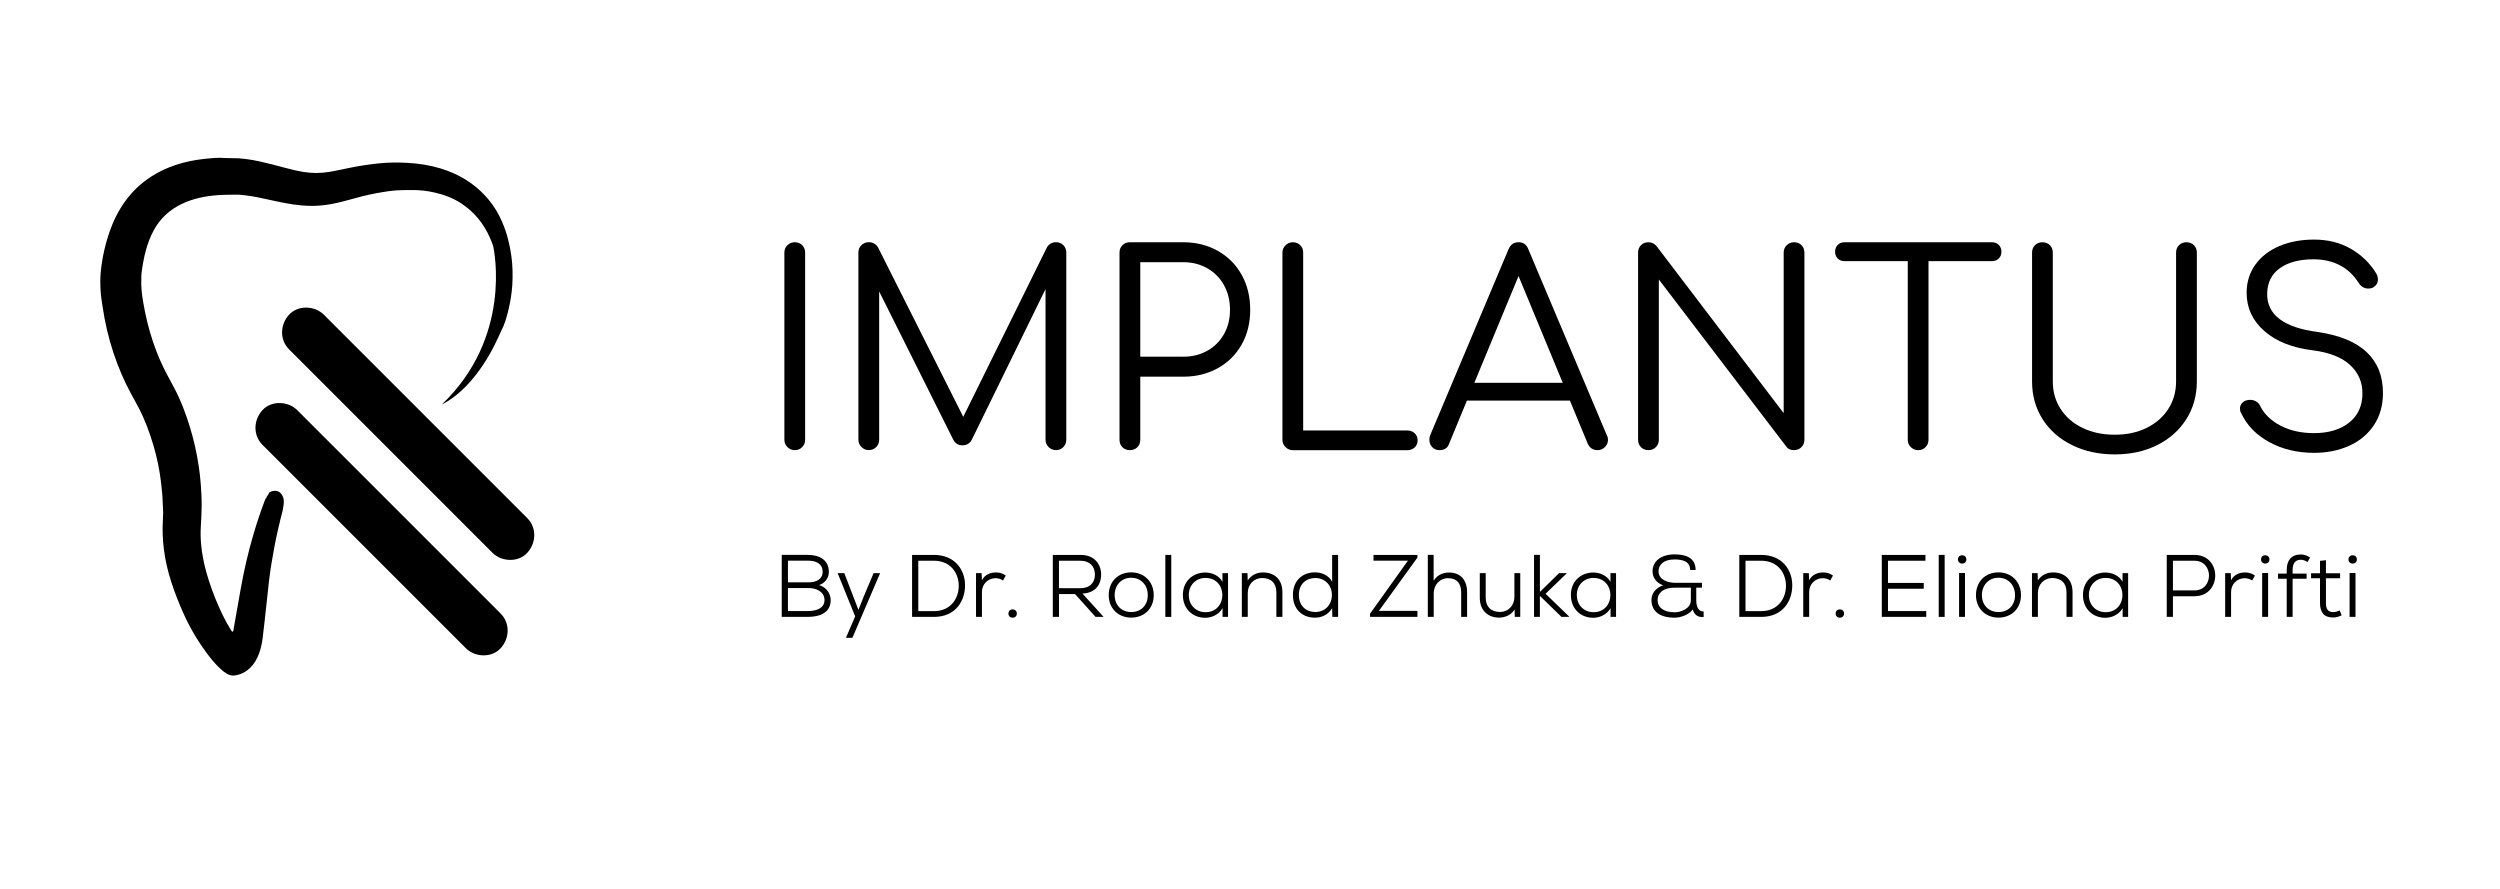 <?xml version="1.0" encoding="utf-8"?>
<!-- Generator: Adobe Illustrator 26.0.0, SVG Export Plug-In . SVG Version: 6.00 Build 0)  -->
<svg version="1.1" id="Layer_1" xmlns="http://www.w3.org/2000/svg" xmlns:xlink="http://www.w3.org/1999/xlink" x="0px" y="0px"
	 viewBox="0 0 1080 384" style="enable-background:new 0 0 1080 384;" xml:space="preserve">
<style type="text/css">
	.st0{display:none;}
</style>
<rect x="-5" y="-5" class="st0" width="1092" height="395"/>
<g>
	<g>
		<g>
			<path d="M113.39,192.17c9.95,9.95,19.9,19.9,29.85,29.85l47.17,47.17l10.86,10.86c3.93,3.93,11.13,4.22,15,0
				c3.89-4.24,4.19-10.81,0-15c-9.95-9.95-19.9-19.9-29.85-29.85l-47.17-47.17c-3.62-3.62-7.24-7.24-10.86-10.86
				c-3.93-3.93-11.13-4.22-15,0C109.51,181.4,109.2,187.98,113.39,192.17"/>
			<path d="M124.89,150.94c9.95,9.95,19.9,19.9,29.85,29.85l47.17,47.17c3.62,3.62,7.24,7.24,10.86,10.86c3.93,3.93,11.13,4.22,15,0
				c3.89-4.24,4.19-10.81,0-15c-9.95-9.95-19.9-19.9-29.85-29.85l-47.17-47.17l-10.86-10.86c-3.93-3.93-11.13-4.22-15,0
				C121,140.17,120.69,146.74,124.89,150.94"/>
			<path d="M220.92,110.7c-0.69-5.06-1.92-9.97-3.93-14.67c-1.78-4.15-4.14-7.93-7.19-11.26c-5.36-5.86-11.96-9.73-19.53-12.02
				c-4.65-1.41-9.43-2.13-14.27-2.4c-4.14-0.23-8.3-0.2-12.44,0.24c-4.05,0.43-8.07,1.02-12.06,1.82c-3.16,0.63-6.3,1.37-9.49,1.88
				c-3.61,0.58-7.22,0.58-10.83,0c-2.75-0.44-5.45-1.1-8.14-1.82c-3.58-0.95-7.16-1.93-10.78-2.72c-4.07-0.88-8.16-1.5-12.34-1.43
				c-0.64,0.01-1.29,0-1.93-0.04c-2.09-0.15-4.18-0.15-6.27,0.03c-2.29,0.2-4.57,0.41-6.84,0.78c-4.03,0.66-7.96,1.67-11.76,3.19
				C67.79,74.41,63,77.41,58.86,81.4c-2.68,2.59-4.95,5.51-6.88,8.7c-2.68,4.41-4.53,9.16-5.94,14.11
				c-1.24,4.39-2.11,8.87-2.53,13.41c-0.26,2.81-0.2,5.64-0.02,8.46c0.14,2.13,0.51,4.24,0.82,6.35c0.99,6.75,2.52,13.38,4.66,19.87
				c2.08,6.29,4.66,12.37,7.85,18.18c1.03,1.87,2.07,3.74,3.06,5.63c2.75,5.27,4.79,10.83,6.47,16.53
				c1.52,5.19,2.61,10.48,3.23,15.86c0.34,2.88,0.64,5.77,0.71,8.67c0.01,0.32,0.03,0.64,0.05,0.97c0.18,2.09,0.18,4.19,0.04,6.28
				c-0.28,4.32-0.12,8.62,0.42,12.91c0.61,4.85,1.72,9.59,3.24,14.24c1.49,4.57,3.25,9.02,5.21,13.4c3.06,6.84,6.91,13.2,11.53,19.1
				c1.39,1.78,2.92,3.44,4.58,4.98c0.89,0.83,1.85,1.56,2.91,2.14c1.1,0.61,2.27,0.77,3.51,0.55c2.41-0.43,4.49-1.5,6.25-3.2
				c1.81-1.75,3-3.87,3.87-6.2c0.82-2.2,1.29-4.5,1.58-6.82c0.53-4.28,0.99-8.56,1.46-12.85c0.41-3.68,0.79-7.37,1.2-11.05
				c0.57-5.13,1.42-10.22,2.38-15.28c1.01-5.33,2.23-10.62,3.61-15.86c0.39-2.5,1.15-4.95-0.71-7.24c-1.23-1.52-3.29-1.48-4.91-0.62
				c-0.1,0.13-0.2,0.27-0.3,0.4c-0.19,0.38-0.38,0.76-0.64,1.09c-0.06,0.07-0.12,0.14-0.18,0.21c-0.22,0.51-0.46,0.98-0.82,1.41
				c-1.81,4.79-3.46,9.64-4.92,14.56c-2.42,8.16-4.33,16.44-5.79,24.83c-0.94,5.4-1.89,10.8-2.86,16.19
				c-0.1,0.56,0.03,1.22-0.55,1.63c-0.53-0.29-0.71-0.86-1-1.33c-1.91-3.09-3.52-6.34-4.98-9.66c-2.11-4.8-3.92-9.72-5.33-14.78
				c-1.13-4.05-1.93-8.15-2.28-12.34c-0.21-2.5-0.25-5-0.09-7.49c0.19-2.94,0.32-5.87,0.35-8.81c0.03-3.02-0.15-6.04-0.36-9.05
				c-0.18-2.62-0.48-5.22-0.86-7.81c-0.86-5.83-2.13-11.57-3.86-17.21c-1.77-5.75-3.86-11.37-6.69-16.7
				c-0.94-1.78-1.88-3.56-2.85-5.33c-2.56-4.68-4.63-9.57-6.35-14.62c-1.94-5.7-3.32-11.54-4.32-17.47
				c-0.55-3.23-0.93-6.46-0.78-9.74c0.02-0.44-0.01-0.89,0.01-1.33c0.01-0.36,0.01-0.73,0.06-1.09c0.42-3.36,1-6.69,1.89-9.97
				c0.8-2.97,1.87-5.83,3.32-8.55c2.79-5.23,6.93-9.05,12.26-11.59c4.8-2.29,9.92-3.32,15.17-3.74c2.65-0.21,5.31-0.18,7.97-0.24
				c1.66-0.04,3.3,0.17,4.94,0.38c2.92,0.36,5.8,0.99,8.67,1.62c5.04,1.1,10.06,2.26,15.22,2.68c3.34,0.27,6.68,0.24,10.01-0.21
				c3.28-0.44,6.5-1.2,9.68-2.09c4.11-1.15,8.24-2.25,12.44-3.03c2.97-0.55,5.96-1.03,8.98-1.22c2.21-0.14,4.43-0.11,6.65-0.12
				c3.11-0.01,6.19,0.34,9.23,1.03c4.16,0.93,8.12,2.38,11.7,4.73c5.62,3.69,9.68,8.7,12.39,14.81c0.52,1.17,0.97,2.35,1.4,3.54
				c0.47,2.14,8.24,39.52-22.16,68.52c9.28-4.56,18.14-15.46,23.95-28.12c0.02-0.03,0.03-0.07,0.05-0.1
				c0.01-0.02,0.02-0.04,0.03-0.06c0-0.01,0.01-0.02,0.01-0.02c2.29-5.03,3.05-5.86,4.42-11.28c0.79-3.09,1.39-6.22,1.74-9.39
				c0.01-0.04,0.01-0.08,0.02-0.11l-0.01-0.01c0.09-0.84,0.18-1.67,0.23-2.51C221.55,118.98,221.49,114.83,220.92,110.7"/>
			<path d="M185.42,193.64c0.15,0.64,0.23,1.31,0.94,2.02c-0.11-1.12-0.21-1.93-0.58-2.7C185.67,193.19,185.54,193.41,185.42,193.64
				"/>
		</g>
		<g>
			<path d="M349.11,239.72c4.71,0,8.95,2.07,8.95,7.34c0,2.6-1.61,4.82-4.21,5.7c3.29,0.96,5.01,3.79,5.01,6.5
				c0,5.55-4.93,7.23-9.75,7.23c-3.98,0-7.42,0-11.4,0v-26.78H349.11z M340.39,251.58h8.91c3.21,0,6.08-1.3,6.08-4.55
				c0-3.6-2.98-4.82-6.27-4.82h-8.72V251.58z M340.39,263.97h8.72c3.06,0,7.08-0.96,7.08-4.74c-0.04-3.71-3.67-5.2-6.89-5.2
				c-3.02,0-5.85,0-8.91,0V263.97z"/>
			<path d="M380.21,247.6l-11.97,27.93h-2.79l3.98-9.26l-7.57-18.67h2.87l4.02,10.44l2.1,5.43l2.14-5.43l4.4-10.44H380.21z"/>
			<path d="M403.47,239.72c9.07,0,13.43,6.5,13.43,13.12c0,6.77-4.06,13.66-13.43,13.66c-3.1,0-6.35,0-9.45,0v-26.78H403.47z
				 M396.7,264.01h6.77c7.46,0,10.83-5.81,10.71-11.21c-0.12-5.2-3.48-10.56-10.71-10.56h-6.77V264.01z"/>
			<path d="M424.05,247.6l0.15,3.1c1.22-2.52,3.75-3.4,6.01-3.4c1.72,0,2.91,0.38,4.28,1.34l-1.19,2.14c-0.96-0.65-2.03-1-3.25-1
				c-3.25,0.04-5.85,2.52-5.85,5.97v10.75h-2.56v-18.9H424.05z"/>
			<path d="M439.27,265.05c0,2.41-3.63,2.41-3.63,0S439.27,262.64,439.27,265.05z"/>
			<path d="M476.76,266.5h-3.48l-8.87-9.87h-6.92v9.87h-2.68v-26.78c4.02,0,8,0,12.01,0c5.97,0,8.84,3.98,8.88,8.49
				c0.04,4.17-2.41,7.96-8.07,8.22L476.76,266.5z M457.48,242.25v11.86h9.18c4.28,0,6.35-2.53,6.35-5.89s-2.07-5.97-6.2-5.97H457.48
				z"/>
			<path d="M498.41,257.09c0,5.85-4.13,9.72-9.72,9.72c-5.51,0-9.72-3.86-9.72-9.72s4.05-9.83,9.72-9.83
				C494.21,247.26,498.41,251.24,498.41,257.09z M481.54,257.09c0,4.4,2.98,7.31,7.15,7.31c4.25,0,7.15-2.91,7.15-7.31
				c0-4.36-2.95-7.5-7.15-7.5S481.54,252.73,481.54,257.09z"/>
			<path d="M505.99,239.72v26.78h-2.56v-26.78H505.99z"/>
			<path d="M528.1,247.6h2.41c0,6.31,0,12.59,0,18.9h-2.37v-3.75c-1.65,2.79-4.67,4.13-7.5,4.13c-5.36,0-9.64-3.83-9.64-9.83
				c0-5.97,4.32-9.72,9.68-9.72c2.91,0,6.01,1.34,7.42,4.02V247.6z M513.56,257.05c0,4.48,3.21,7.42,7.19,7.42
				c9.75,0,9.75-14.8,0-14.8C516.77,249.67,513.56,252.61,513.56,257.05z"/>
			<path d="M551.39,266.5v-10.6c0-4.06-2.37-6.2-6.16-6.2c-3.67,0.04-6.2,2.87-6.2,6.5v10.29h-2.56v-18.9h2.45l0.08,3.18
				c1.57-2.41,4.02-3.48,6.58-3.48c4.9,0,8.42,2.91,8.42,8.57v10.63H551.39z"/>
			<path d="M578.06,239.72v26.78h-2.49l-0.08-3.79c-1.53,2.72-4.44,4.13-7.42,4.13c-5.36,0-9.53-3.52-9.53-9.79
				c0-6.31,4.17-9.79,9.53-9.79c2.95,0,6.01,1.3,7.42,4.09v-11.63H578.06z M561.11,257.05c0,4.74,3.17,7.34,7.12,7.34
				c4.05,0,7.15-2.98,7.15-7.38c0-4.32-3.14-7.31-7.15-7.31C564.29,249.71,561.11,252.23,561.11,257.05z"/>
			<path d="M593.36,239.72h18.97v1.15l-16.64,23.03h16.64v2.6h-20.47v-1.38l16.37-22.91h-14.88V239.72z"/>
			<path d="M619.33,239.72v11.17c1.57-2.56,4.05-3.52,6.58-3.56c5.28,0,7.88,3.48,7.88,8.57v10.6h-2.56v-10.6
				c0-3.79-1.84-6.12-5.62-6.12c-3.67,0-6.24,2.87-6.24,6.54v10.17h-2.56v-26.78H619.33z"/>
			<path d="M641.82,247.6v10.6c0,3.94,2.37,6.2,6.2,6.16c3.63,0,6.2-2.83,6.2-6.46V247.6h2.53v18.9h-2.37l-0.08-3.17
				c-1.57,2.41-4.05,3.44-6.69,3.48c-4.9,0-8.34-3.18-8.34-8.57V247.6H641.82z"/>
			<path d="M665.24,239.72v15.99l8.26-8.11h3.25v0.15l-9.07,8.76l10.17,9.83v0.15h-3.29l-9.33-9.07v9.07h-2.53v-26.78H665.24z"/>
			<path d="M695.72,247.6h2.41c0,6.31,0,12.59,0,18.9h-2.37v-3.75c-1.64,2.79-4.67,4.13-7.5,4.13c-5.36,0-9.64-3.83-9.64-9.83
				c0-5.97,4.32-9.72,9.68-9.72c2.91,0,6.01,1.34,7.42,4.02V247.6z M681.19,257.05c0,4.48,3.21,7.42,7.19,7.42
				c9.75,0,9.75-14.8,0-14.8C684.4,249.67,681.19,252.61,681.19,257.05z"/>
			<path d="M732.79,259.31c0,2.52,0.73,4.86,3.18,4.86v2.37c-2.18,0.23-4.02-0.73-4.71-3.29c-1.38,2.29-5.43,3.6-7.73,3.6
				c-6.35,0-10.1-2.6-10.1-7.73c0-3.1,2.33-5.39,5.09-6.27c-2.72-0.84-4.63-3.21-4.63-6.01c0.04-4.51,3.79-7.34,9.56-7.34
				c4.36,0,9.03,1.15,9.07,6.73h-2.37c0-3.79-3.41-4.55-6.77-4.55c-4.82,0-6.92,2.45-6.89,5.13c0,3.75,4.25,4.97,7.12,4.97
				c4.02,0,7.61,0,11.63,0v2.1h-2.45V259.31z M716.07,259.15c0,3.29,2.64,5.36,7.38,5.36c2.75,0,7-1.64,7-5.2v-5.43
				c-2.33,0-4.71,0-7,0C717.99,253.88,716.07,256.67,716.07,259.15z"/>
			<path d="M760.83,239.72c9.07,0,13.43,6.5,13.43,13.12c0,6.77-4.05,13.66-13.43,13.66c-3.1,0-6.35,0-9.45,0v-26.78H760.83z
				 M754.06,264.01h6.77c7.46,0,10.83-5.81,10.71-11.21c-0.11-5.2-3.48-10.56-10.71-10.56h-6.77V264.01z"/>
			<path d="M781.41,247.6l0.15,3.1c1.22-2.52,3.75-3.4,6.01-3.4c1.72,0,2.91,0.38,4.28,1.34l-1.19,2.14c-0.96-0.65-2.03-1-3.25-1
				c-3.25,0.04-5.85,2.52-5.85,5.97v10.75H779v-18.9H781.41z"/>
			<path d="M796.63,265.05c0,2.41-3.63,2.41-3.63,0S796.63,262.64,796.63,265.05z"/>
			<path d="M832.13,266.5h-19.2c0-8.91,0-17.86,0-26.78h18.86v2.52h-16.18v9.6h15.45v2.49h-15.45v9.64h16.53V266.5z"/>
			<path d="M840.09,239.72v26.78h-2.56v-26.78H840.09z"/>
			<path d="M849.46,241.67c0,2.41-3.63,2.41-3.63,0S849.46,239.26,849.46,241.67z M846.32,247.53v18.97h2.56v-18.97H846.32z"/>
			<path d="M873.06,257.09c0,5.85-4.13,9.72-9.72,9.72c-5.51,0-9.72-3.86-9.72-9.72s4.05-9.83,9.72-9.83
				C868.86,247.26,873.06,251.24,873.06,257.09z M856.19,257.09c0,4.4,2.98,7.31,7.15,7.31c4.25,0,7.15-2.91,7.15-7.31
				c0-4.36-2.95-7.5-7.15-7.5C859.14,249.59,856.19,252.73,856.19,257.09z"/>
			<path d="M892.73,266.5v-10.6c0-4.06-2.37-6.2-6.16-6.2c-3.67,0.04-6.2,2.87-6.2,6.5v10.29h-2.56v-18.9h2.45l0.08,3.18
				c1.57-2.41,4.02-3.48,6.58-3.48c4.9,0,8.42,2.91,8.42,8.57v10.63H892.73z"/>
			<path d="M916.94,247.6h2.41c0,6.31,0,12.59,0,18.9h-2.37v-3.75c-1.64,2.79-4.67,4.13-7.5,4.13c-5.36,0-9.64-3.83-9.64-9.83
				c0-5.97,4.32-9.72,9.68-9.72c2.91,0,6.01,1.34,7.42,4.02V247.6z M902.4,257.05c0,4.48,3.21,7.42,7.19,7.42
				c9.75,0,9.75-14.8,0-14.8C905.62,249.67,902.4,252.61,902.4,257.05z"/>
			<path d="M938.71,257.59v8.91h-2.68v-26.78c3.98,0,8,0,11.97,0c11.97,0,11.97,17.83,0,17.86H938.71z M938.71,255.06H948
				c8.38,0,8.38-12.82,0-12.82h-9.29V255.06z"/>
			<path d="M963.68,247.6l0.15,3.1c1.22-2.52,3.75-3.4,6.01-3.4c1.72,0,2.91,0.38,4.28,1.34l-1.19,2.14c-0.96-0.65-2.03-1-3.25-1
				c-3.25,0.04-5.85,2.52-5.85,5.97v10.75h-2.56v-18.9H963.68z"/>
			<path d="M980.4,241.67c0,2.41-3.63,2.41-3.63,0S980.4,239.26,980.4,241.67z M977.26,247.53v18.97h2.56v-18.97H977.26z"/>
			<path d="M987.86,266.5v-16.49h-3.75v-2.22h3.75v-1.57c0-4.09,1.99-6.69,6.04-6.69c1.49,0,2.87,0.5,4.05,1.34l-1.11,1.91
				c-1.03-0.61-1.8-0.96-2.91-0.96c-2.18,0-3.52,1.34-3.52,4.4v1.57h6.04v2.22h-6.04v16.49H987.86z"/>
			<path d="M1004.81,242.02v5.62h6.12v2.18h-6.12v10.67c0,2.37,0.65,3.94,3.21,3.94c0.88,0,1.84-0.31,2.75-0.73l0.8,2.14
				c-1.22,0.57-2.41,0.92-3.63,0.92c-4.05,0.04-5.7-2.33-5.7-6.27v-10.67h-3.86v-2.18h3.86v-5.36L1004.81,242.02z"/>
			<path d="M1018.16,241.67c0,2.41-3.63,2.41-3.63,0S1018.16,239.26,1018.16,241.67z M1015.02,247.53v18.97h2.56v-18.97H1015.02z"/>
		</g>
	</g>
	<g>
		<path d="M340.17,193.14c-0.88-0.88-1.32-1.94-1.32-3.16v-80.84c0-1.3,0.44-2.38,1.32-3.22c0.88-0.84,1.94-1.27,3.16-1.27
			c1.3,0,2.38,0.42,3.22,1.27c0.84,0.84,1.27,1.92,1.27,3.22v80.84c0,1.23-0.42,2.28-1.27,3.16c-0.84,0.88-1.92,1.32-3.22,1.32
			C342.1,194.46,341.05,194.02,340.17,193.14z"/>
		<path d="M459.37,105.91c0.84,0.84,1.27,1.92,1.27,3.22v80.84c0,1.23-0.42,2.28-1.27,3.16c-0.84,0.88-1.88,1.32-3.1,1.32
			c-1.3,0-2.4-0.44-3.28-1.32c-0.88-0.88-1.32-1.94-1.32-3.16v-65.09l-31.97,65.32c-0.92,1.46-2.22,2.18-3.91,2.18
			c-1.92,0-3.3-0.92-4.14-2.76l-31.85-63.71v64.05c0,1.23-0.42,2.28-1.27,3.16c-0.84,0.88-1.92,1.32-3.22,1.32
			c-1.23,0-2.28-0.44-3.16-1.32c-0.88-0.88-1.32-1.94-1.32-3.16v-80.84c0-1.3,0.44-2.38,1.32-3.22c0.88-0.84,1.94-1.27,3.16-1.27
			c1.76,0,3.1,0.77,4.02,2.3l36.8,73.14l36.11-73.14c0.92-1.53,2.26-2.3,4.02-2.3C457.49,104.65,458.52,105.07,459.37,105.91z"/>
		<path d="M484.89,193.2c-0.84-0.84-1.26-1.92-1.26-3.22v-80.84c0-1.3,0.42-2.38,1.26-3.22c0.84-0.84,1.92-1.27,3.22-1.27h23
			c5.59,0,10.6,1.25,15.01,3.74c4.41,2.49,7.84,5.94,10.29,10.35c2.45,4.41,3.68,9.45,3.68,15.12c0,5.6-1.23,10.58-3.68,14.95
			c-2.46,4.37-5.88,7.78-10.29,10.24c-4.41,2.45-9.41,3.68-15.01,3.68H492.6v27.25c0,1.3-0.42,2.38-1.26,3.22
			c-0.84,0.84-1.92,1.26-3.22,1.26C486.81,194.46,485.74,194.04,484.89,193.2z M511.12,154.1c3.91,0,7.4-0.86,10.46-2.59
			c3.07-1.73,5.46-4.12,7.19-7.19c1.72-3.07,2.59-6.56,2.59-10.47c0-3.99-0.86-7.53-2.59-10.64c-1.73-3.11-4.12-5.54-7.19-7.3
			c-3.07-1.76-6.56-2.65-10.46-2.65H492.6v40.83H511.12z"/>
		<path d="M555.33,193.14c-0.88-0.88-1.32-1.94-1.32-3.16v-80.84c0-1.23,0.44-2.28,1.32-3.16c0.88-0.88,1.94-1.32,3.16-1.32
			c1.3,0,2.38,0.42,3.22,1.27c0.84,0.84,1.26,1.92,1.26,3.22v76.82h44.96c1.3,0,2.38,0.4,3.22,1.21c0.84,0.81,1.26,1.82,1.26,3.05
			c0,1.23-0.42,2.24-1.26,3.05c-0.84,0.8-1.92,1.21-3.22,1.21H558.5C557.27,194.46,556.21,194.02,555.33,193.14z"/>
		<path d="M694.65,189.98c0,1.23-0.44,2.28-1.32,3.16c-0.88,0.88-1.94,1.32-3.16,1.32c-2,0-3.41-0.92-4.25-2.76l-7.71-18.63h-44.5
			L626,191.7c-0.62,1.84-2,2.76-4.14,2.76c-1.3,0-2.36-0.44-3.16-1.32c-0.8-0.88-1.21-1.94-1.21-3.16c0-0.76,0.12-1.42,0.35-1.96
			l33.81-80.27c0.84-2.07,2.3-3.11,4.37-3.11s3.49,1.04,4.25,3.11l33.92,80.38C694.5,188.67,694.65,189.29,694.65,189.98z
			 M636.92,165.37h38.18l-19.09-46.12L636.92,165.37z"/>
		<path d="M708.91,193.2c-0.84-0.84-1.26-1.92-1.26-3.22v-80.84c0-1.3,0.42-2.38,1.26-3.22c0.84-0.84,1.92-1.27,3.22-1.27
			c1.38,0,2.53,0.54,3.45,1.61l54.97,72.22v-69.34c0-1.3,0.44-2.38,1.32-3.22c0.88-0.84,1.94-1.27,3.16-1.27
			c1.3,0,2.38,0.42,3.22,1.27c0.84,0.84,1.26,1.92,1.26,3.22v80.84c0,1.23-0.42,2.28-1.26,3.16c-0.84,0.88-1.92,1.32-3.22,1.32
			c-1.53,0-2.64-0.5-3.33-1.5l-55.08-72.22v69.23c0,1.23-0.42,2.28-1.26,3.16c-0.84,0.88-1.92,1.32-3.22,1.32
			C710.83,194.46,709.76,194.04,708.91,193.2z"/>
		<path d="M863.47,105.8c0.77,0.77,1.15,1.76,1.15,2.99c0,1.15-0.38,2.11-1.15,2.88c-0.77,0.77-1.76,1.15-2.99,1.15h-27.37v77.17
			c0,1.23-0.42,2.28-1.26,3.16c-0.84,0.88-1.92,1.32-3.22,1.32c-1.23,0-2.28-0.44-3.16-1.32c-0.88-0.88-1.32-1.94-1.32-3.16v-77.17
			h-27.25c-1.23,0-2.22-0.38-2.99-1.15c-0.77-0.77-1.15-1.73-1.15-2.88c0-1.23,0.38-2.22,1.15-2.99c0.77-0.77,1.76-1.15,2.99-1.15
			h63.59C861.71,104.65,862.71,105.03,863.47,105.8z"/>
		<path d="M895.1,192.28c-5.44-2.68-9.68-6.42-12.71-11.21c-3.03-4.79-4.54-10.21-4.54-16.27v-55.66c0-1.3,0.42-2.38,1.26-3.22
			c0.84-0.84,1.92-1.27,3.22-1.27c1.3,0,2.38,0.42,3.22,1.27c0.84,0.84,1.26,1.92,1.26,3.22v55.66c0,4.45,1.13,8.42,3.39,11.9
			c2.26,3.49,5.42,6.21,9.49,8.17c4.06,1.96,8.7,2.93,13.92,2.93c5.14,0,9.7-0.98,13.69-2.93c3.99-1.96,7.11-4.68,9.37-8.17
			c2.26-3.49,3.39-7.46,3.39-11.9v-55.66c0-1.3,0.42-2.38,1.27-3.22c0.84-0.84,1.92-1.27,3.22-1.27c1.3,0,2.38,0.42,3.22,1.27
			c0.84,0.84,1.26,1.92,1.26,3.22v55.66c0,6.06-1.51,11.48-4.54,16.27c-3.03,4.79-7.23,8.53-12.59,11.21
			c-5.37,2.68-11.46,4.02-18.29,4.02C906.71,196.3,900.54,194.96,895.1,192.28z"/>
		<path d="M980.25,190.95c-5.63-3.1-9.68-7.3-12.13-12.59c-0.31-0.54-0.46-1.15-0.46-1.84c0-1.07,0.4-1.97,1.21-2.7
			c0.8-0.73,1.9-1.09,3.28-1.09c0.92,0,1.78,0.25,2.59,0.75c0.81,0.5,1.4,1.21,1.78,2.13c1.76,3.45,4.7,6.23,8.8,8.34
			c4.1,2.11,8.87,3.16,14.32,3.16c6.29,0,11.35-1.51,15.18-4.54c3.83-3.03,5.75-7.26,5.75-12.71c0-4.83-1.78-8.89-5.35-12.19
			c-3.57-3.3-8.91-5.41-16.04-6.33c-8.89-1.07-15.89-3.85-20.99-8.34c-5.1-4.48-7.65-9.98-7.65-16.5c0-4.6,1.25-8.64,3.74-12.13
			c2.49-3.49,5.94-6.17,10.35-8.05c4.41-1.88,9.41-2.82,15.01-2.82c6.06,0,11.39,1.34,15.99,4.02c4.6,2.68,8.2,6.17,10.81,10.47
			c0.54,0.84,0.81,1.76,0.81,2.76c0,1.46-0.69,2.61-2.07,3.45c-0.61,0.31-1.3,0.46-2.07,0.46c-0.84,0-1.63-0.21-2.36-0.63
			c-0.73-0.42-1.32-1.02-1.78-1.78c-4.29-6.75-10.77-10.16-19.43-10.24c-6.21,0-11.12,1.3-14.72,3.91c-3.6,2.61-5.4,6.33-5.4,11.16
			c0,8.97,7.25,14.41,21.73,16.33c9.51,1.38,16.6,4.29,21.28,8.74c4.68,4.45,7.01,10.31,7.01,17.6c0,5.37-1.3,10-3.91,13.92
			c-2.61,3.91-6.17,6.88-10.69,8.91c-4.52,2.03-9.58,3.05-15.18,3.05C992.35,195.61,985.89,194.06,980.25,190.95z"/>
	</g>
</g>
</svg>
